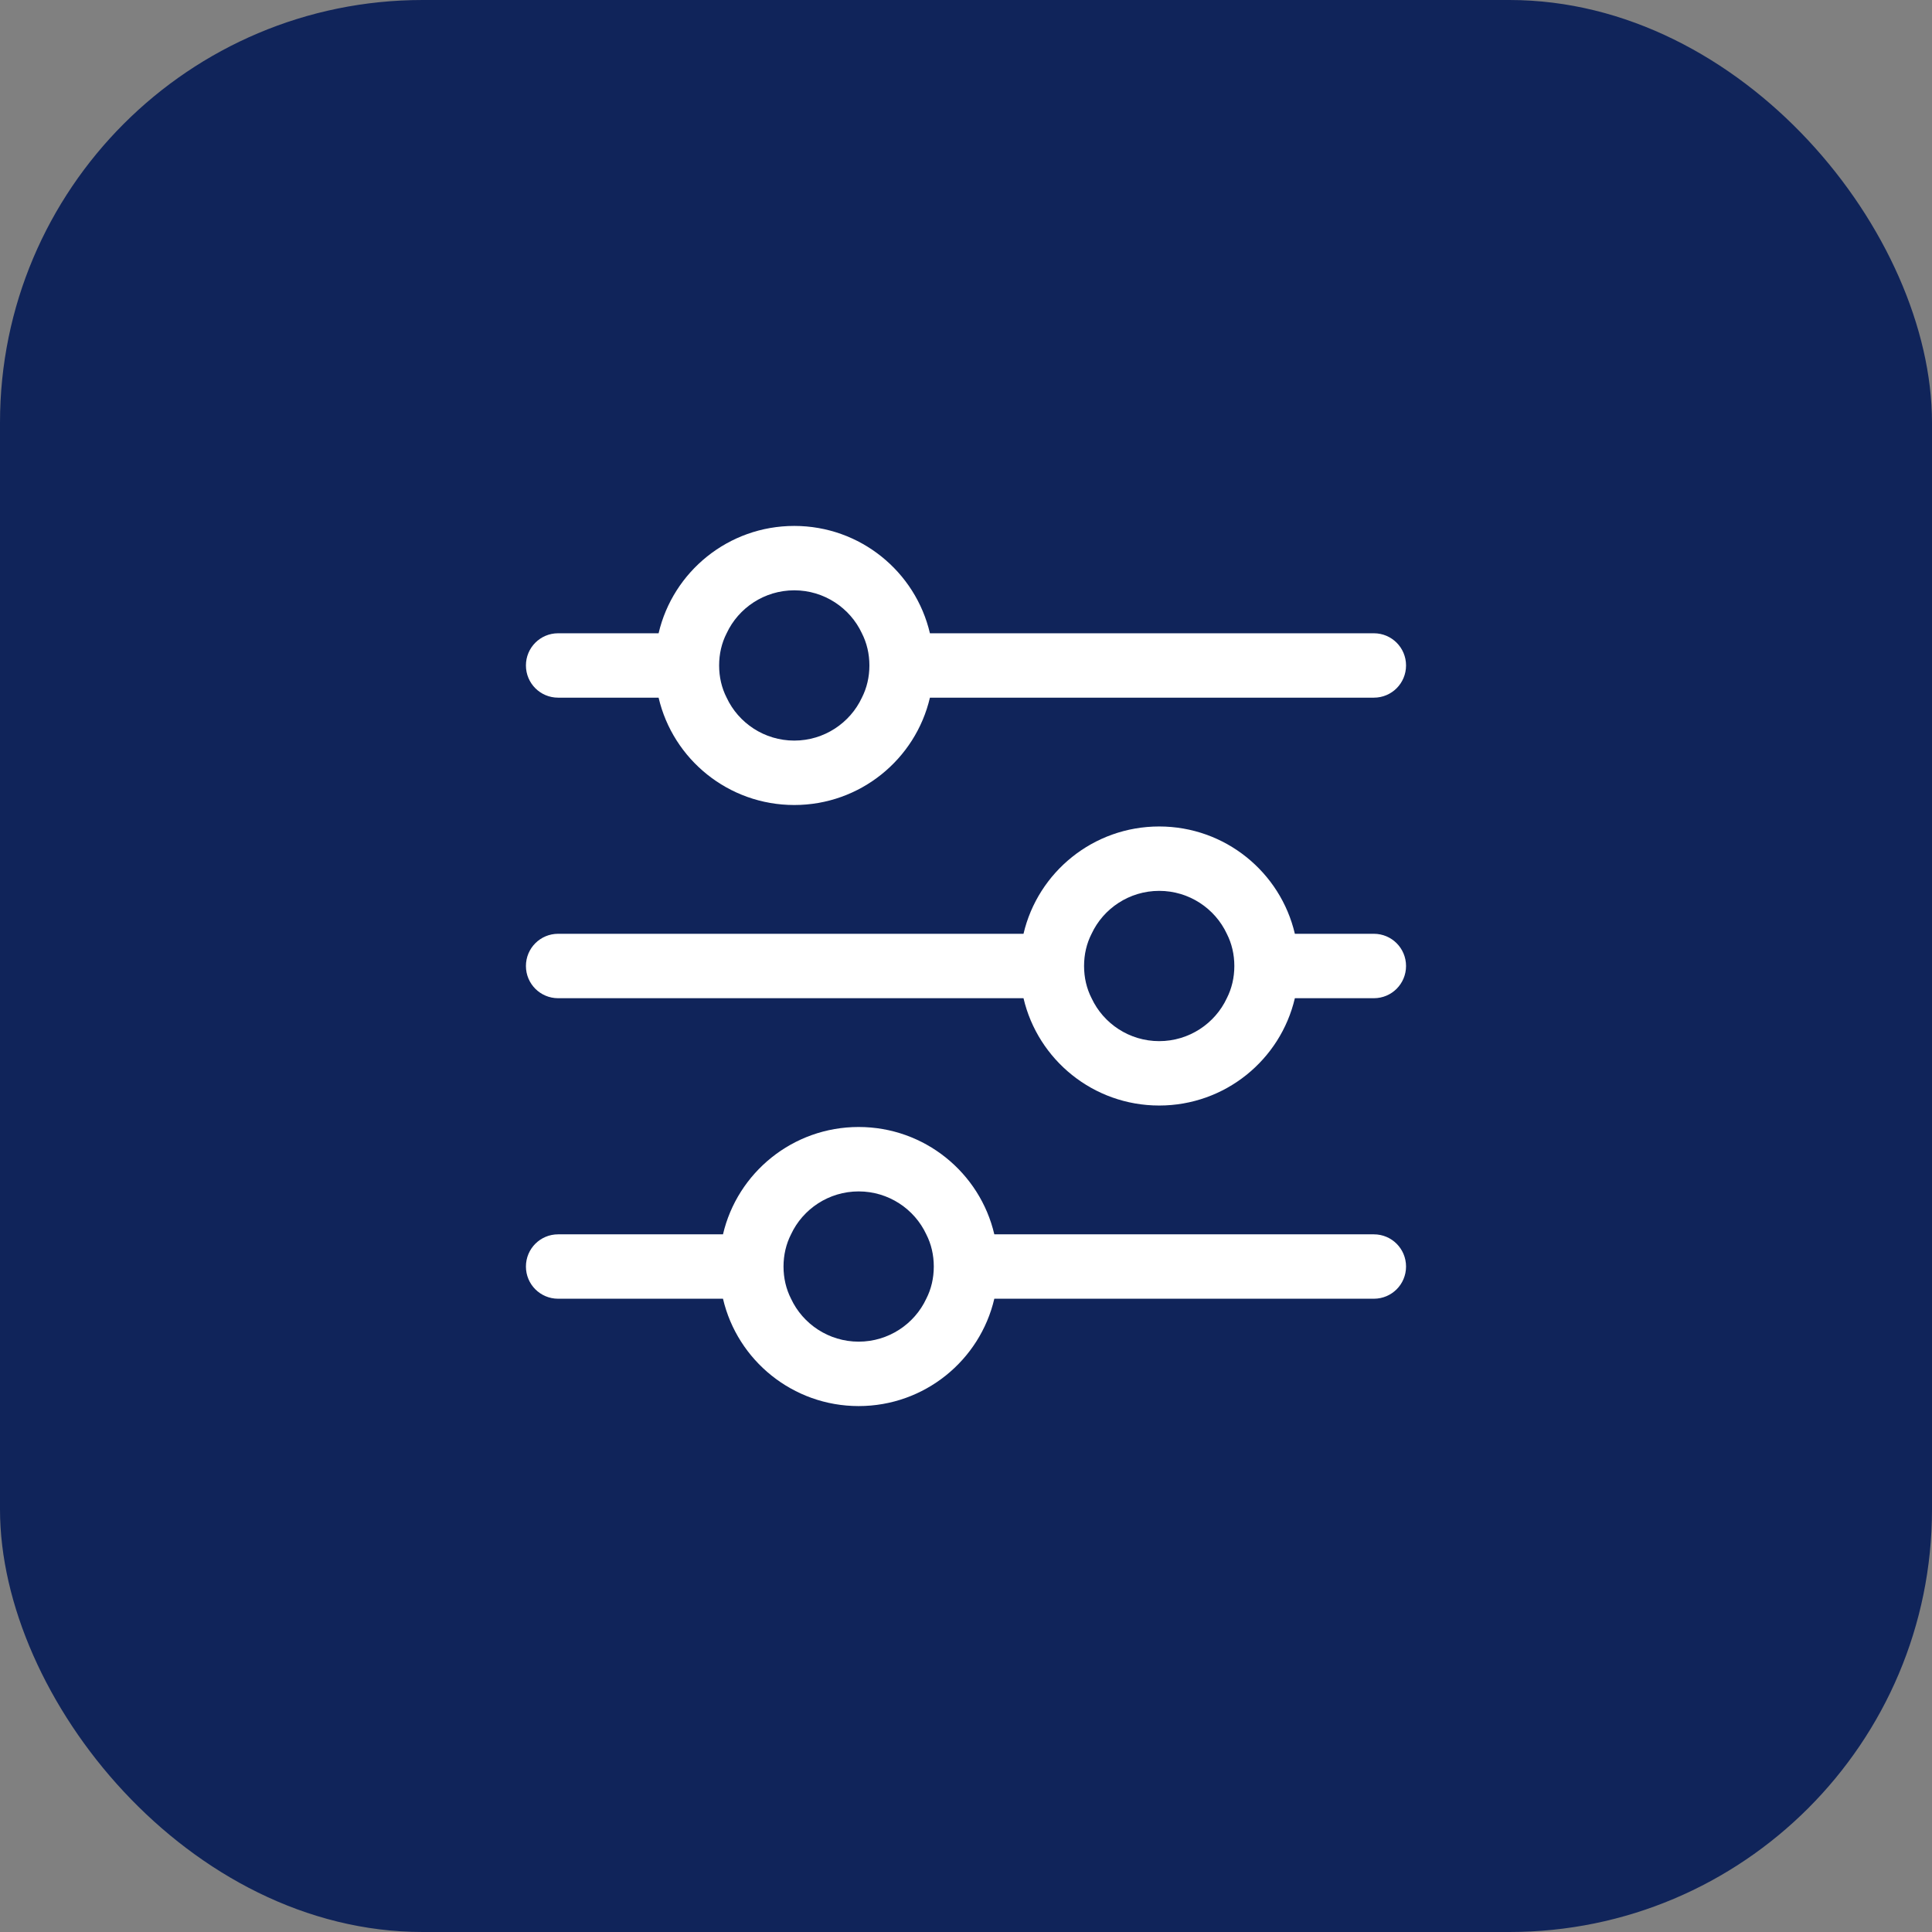 <svg xmlns="http://www.w3.org/2000/svg" fill="none" viewBox="0 0 64 64" height="64" width="64">
<rect x="0" y="0" width="64" height="64" fill="#808080" stroke="none"/>
<rect fill="#10245A" rx="14" height="64" width="64"></rect>
<path fill="white" d="M28.444 44.444C27.456 44.444 26.595 43.861 26.204 43.022C26.041 42.702 25.955 42.34 25.955 41.956C25.955 41.572 26.041 41.209 26.204 40.889C26.595 40.05 27.456 39.467 28.444 39.467C29.433 39.467 30.293 40.05 30.684 40.889C30.848 41.209 30.933 41.572 30.933 41.956C30.933 42.34 30.848 42.702 30.684 43.022C30.293 43.861 29.433 44.444 28.444 44.444ZM45.511 40.889H32.938C32.462 38.848 30.627 37.333 28.444 37.333C26.261 37.333 24.426 38.848 23.95 40.889H18.488C17.898 40.889 17.422 41.365 17.422 41.956C17.422 42.546 17.898 43.022 18.488 43.022H23.95C24.426 45.063 26.261 46.578 28.444 46.578C30.627 46.578 32.462 45.063 32.938 43.022H45.511C46.101 43.022 46.577 42.546 46.577 41.956C46.577 41.365 46.101 40.889 45.511 40.889ZM38.4 34.489C37.411 34.489 36.551 33.906 36.16 33.067C35.996 32.747 35.911 32.384 35.911 32C35.911 31.616 35.996 31.253 36.16 30.933C36.551 30.094 37.411 29.511 38.4 29.511C39.388 29.511 40.248 30.094 40.64 30.933C40.803 31.253 40.889 31.616 40.889 32C40.889 32.384 40.803 32.747 40.64 33.067C40.248 33.906 39.388 34.489 38.4 34.489ZM45.511 30.933H42.894C42.417 28.892 40.583 27.378 38.4 27.378C36.217 27.378 34.382 28.892 33.905 30.933H18.488C17.898 30.933 17.422 31.41 17.422 32C17.422 32.59 17.898 33.067 18.488 33.067H33.905C34.382 35.108 36.217 36.622 38.4 36.622C40.583 36.622 42.417 35.108 42.894 33.067H45.511C46.101 33.067 46.577 32.59 46.577 32C46.577 31.41 46.101 30.933 45.511 30.933ZM26.311 19.555C27.299 19.555 28.16 20.139 28.551 20.978C28.714 21.298 28.8 21.66 28.8 22.044C28.8 22.428 28.714 22.791 28.551 23.111C28.16 23.95 27.299 24.533 26.311 24.533C25.322 24.533 24.462 23.95 24.071 23.111C23.907 22.791 23.822 22.428 23.822 22.044C23.822 21.66 23.907 21.298 24.071 20.978C24.462 20.139 25.322 19.555 26.311 19.555ZM18.488 23.111H21.817C22.293 25.152 24.128 26.667 26.311 26.667C28.494 26.667 30.328 25.152 30.805 23.111H45.511C46.101 23.111 46.577 22.635 46.577 22.044C46.577 21.454 46.101 20.978 45.511 20.978H30.805C30.328 18.937 28.494 17.422 26.311 17.422C24.128 17.422 22.293 18.937 21.817 20.978H18.488C17.898 20.978 17.422 21.454 17.422 22.044C17.422 22.635 17.898 23.111 18.488 23.111Z" clip-rule="evenodd" fill-rule="evenodd"></path>
</svg>
